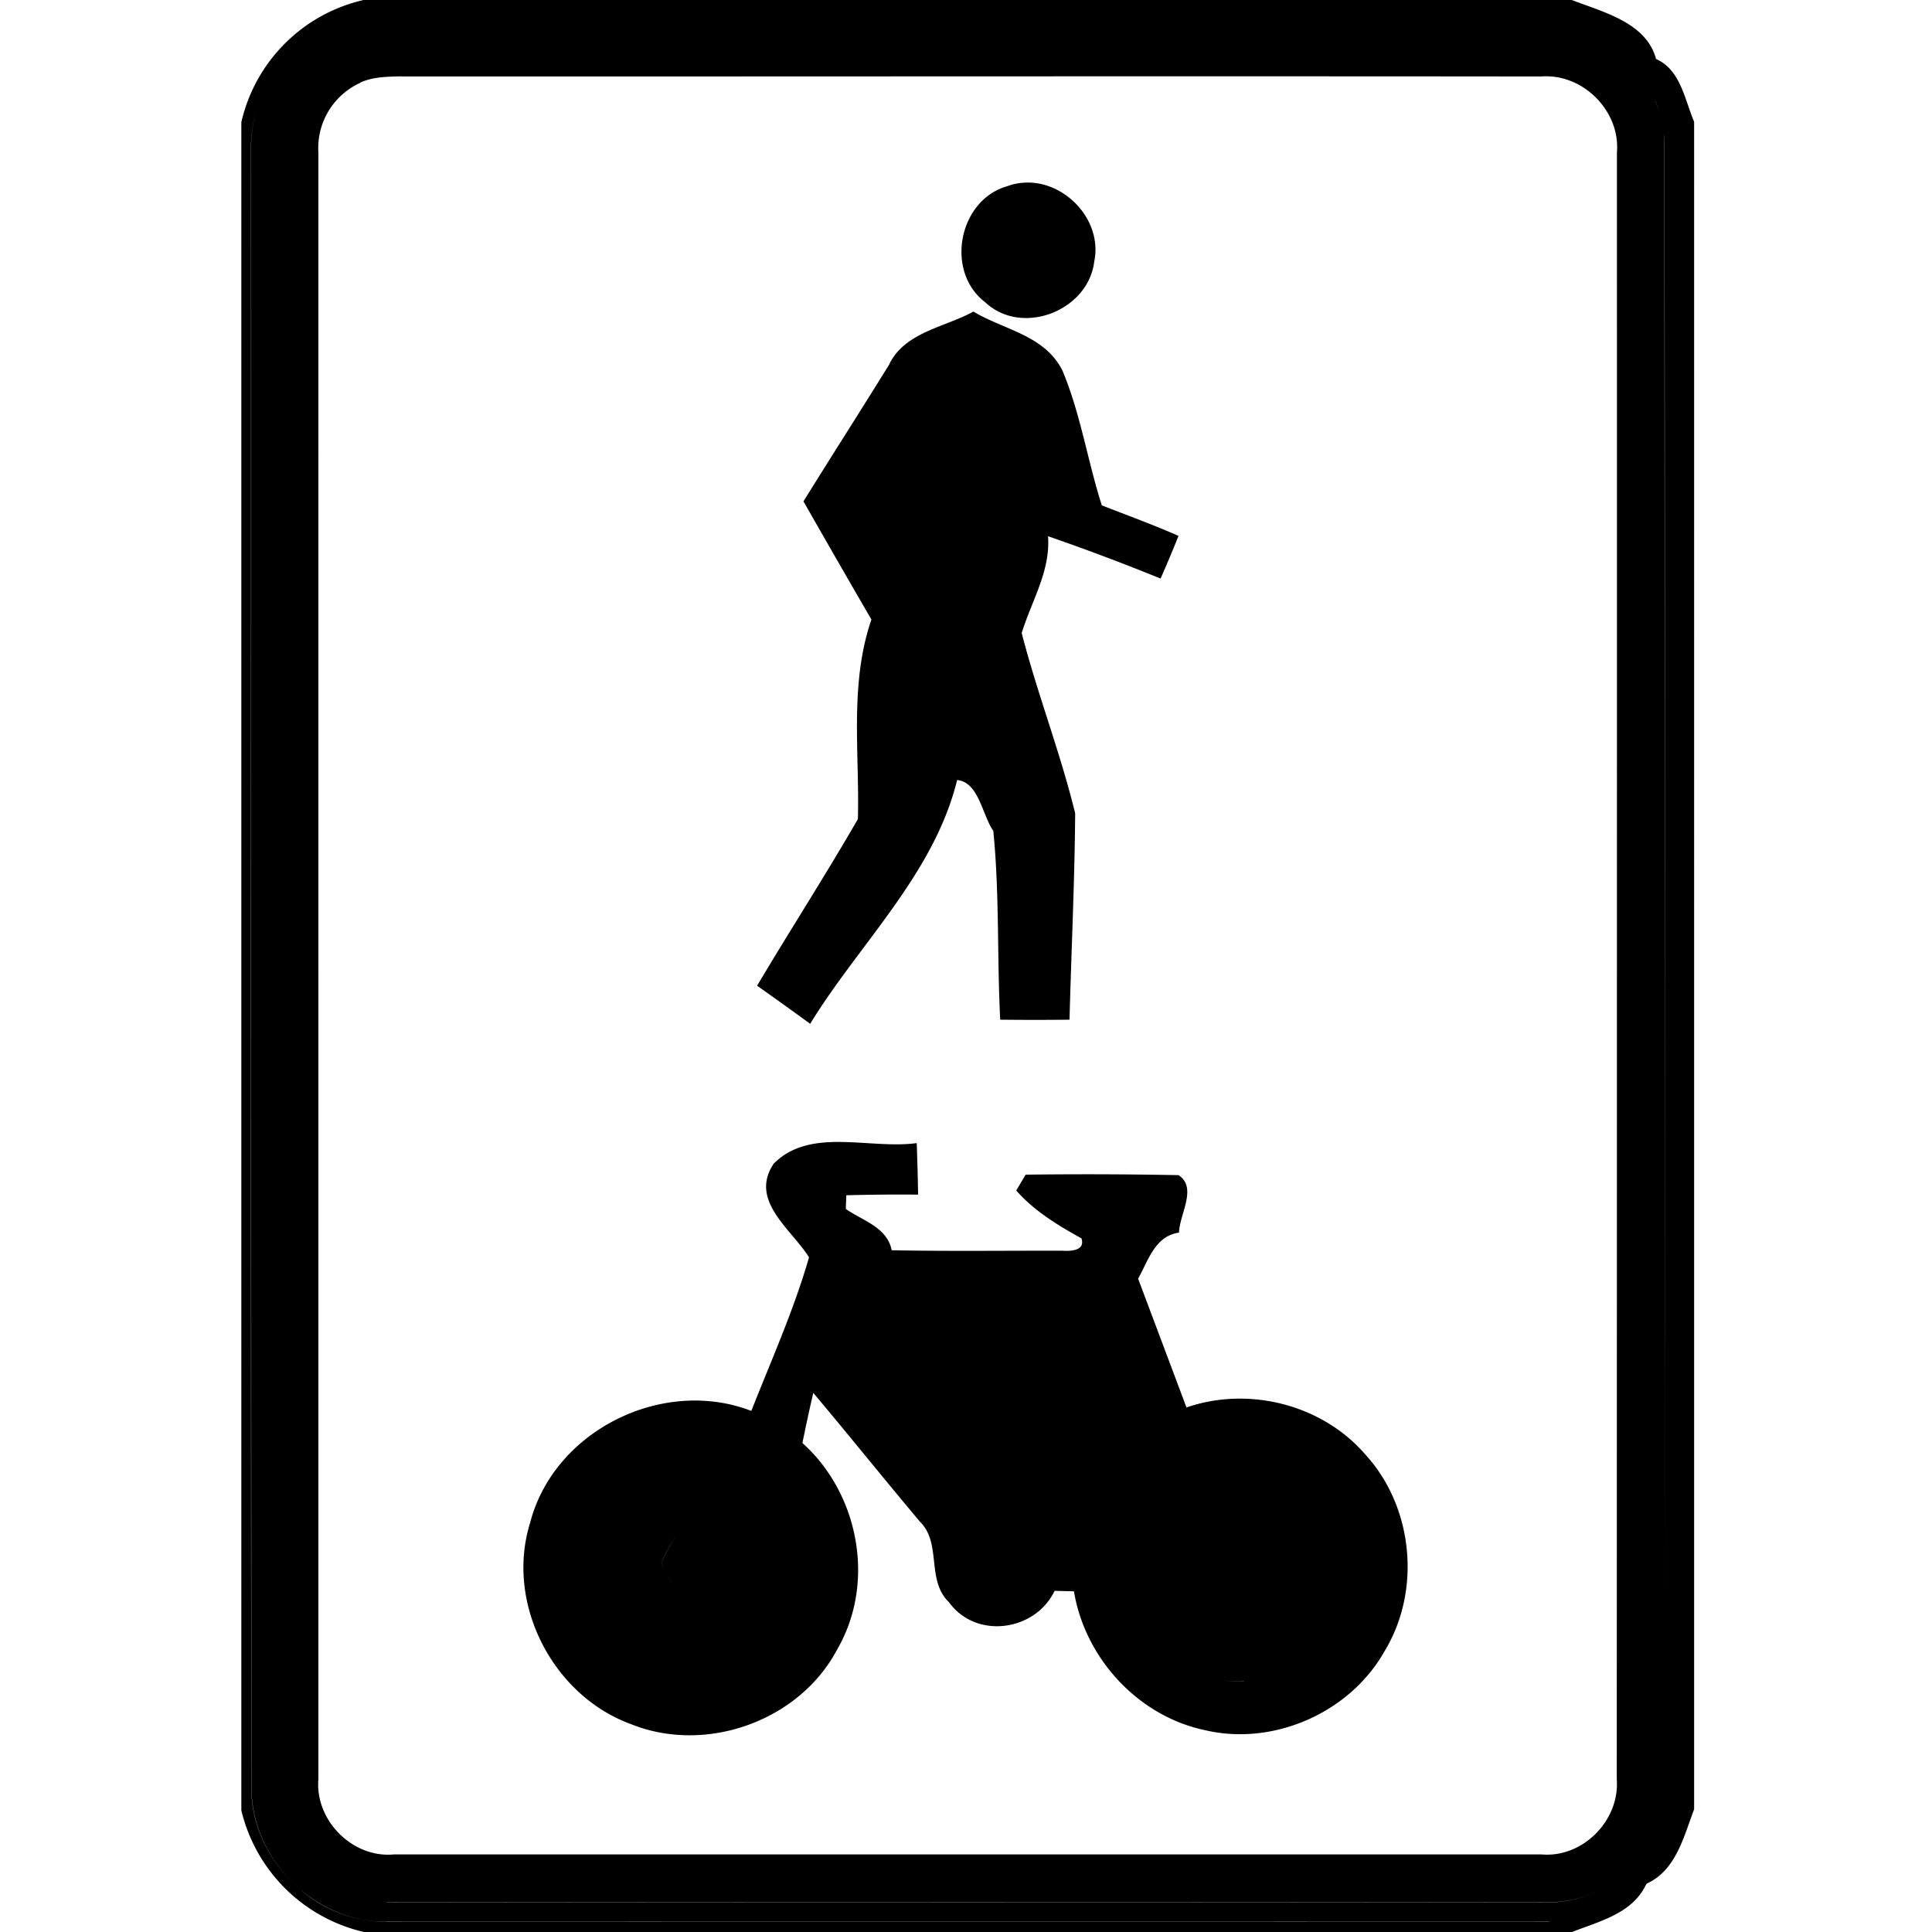 <svg xmlns="http://www.w3.org/2000/svg" width="24" height="24"><path d="m4.51 0-.002.002a2.02 2.02 0 0 0-1.51 1.516V22.49a2.04 2.04 0 0 0 1.531 1.512h14.994c.34-.134.757-.23.926-.594l.002-.002.006-.006.002-.002c.362-.167.457-.583.586-.923V1.512c-.118-.275-.168-.643-.47-.778h-.003V.732C20.45.278 19.912.15 19.525 0zm.474.95c4.721.001 9.443-.005 14.164 0 .515-.039.982.429.938.944q.001 10.105-.002 20.209c.039.51-.423.98-.936.933H4.895c-.514.05-.982-.421-.94-.933V1.893a.89.89 0 0 1 .522-.865l-.002-.002c.159-.073.338-.073.51-.078m15.577.302.002.002c.025.058.039.12.056.18-.017-.062-.033-.124-.058-.182m-17.385.143a1.7 1.7 0 0 0-.057.492c.002 6.77-.003 13.541.004 20.312-.004.501.244.974.621 1.287-.378-.313-.627-.784-.623-1.285-.008-6.77-.002-13.541-.004-20.312a1.7 1.7 0 0 1 .059-.494m17.492.261q.008.072.008.143c.008 6.77 0 13.54.002 20.31-.002-6.77.003-13.541-.004-20.312q0-.07-.006-.14m-7.941.614a.7.7 0 0 0-.215.044c-.606.171-.777 1.06-.274 1.442.455.428 1.28.107 1.354-.506.107-.515-.366-1.009-.865-.98m-.635 1.601c-.36.198-.851.254-1.047.656v.002c-.351.568-.713 1.132-1.065 1.7q.419.736.844 1.468c-.275.801-.146 1.654-.168 2.479-.403.699-.84 1.376-1.252 2.07q.332.234.659.473c.615-1.002 1.538-1.86 1.826-3.028.268.025.31.431.449.631.078.775.046 1.566.086 2.346q.43.005.861 0c.022-.854.064-1.71.07-2.564-.184-.756-.47-1.486-.664-2.239.122-.399.359-.769.327-1.203a28 28 0 0 1 1.398.526q.116-.263.223-.53c-.313-.138-.635-.255-.953-.379-.177-.554-.265-1.143-.49-1.677-.225-.44-.72-.5-1.104-.73m-1.64 10.315c-.316-.004-.616.04-.845.273v.002c-.303.456.228.813.442 1.158-.187.65-.468 1.277-.717 1.908-1.099-.425-2.452.243-2.748 1.391-.31.996.278 2.145 1.254 2.5.933.376 2.096-.04 2.564-.934.476-.824.267-1.93-.435-2.558a20 20 0 0 1 .135-.623c.446.53.879 1.07 1.326 1.601.272.268.074.726.36 1 .335.463 1.069.363 1.312-.142l.24.006c.138.835.8 1.553 1.633 1.726.85.198 1.795-.22 2.224-.98.46-.753.36-1.793-.236-2.444-.536-.623-1.449-.853-2.223-.586l-.601-1.6c.127-.224.208-.53.508-.572.006-.228.232-.56-.006-.714a60 60 0 0 0-1.899-.006l-.117.197c.225.255.516.432.81.594.05.15-.124.161-.228.154-.71-.002-1.419.008-2.129-.006-.056-.285-.361-.367-.57-.513l.006-.17q.445-.012.892-.008a34 34 0 0 0-.017-.64c-.29.04-.62-.01-.936-.014m2.92 3.652c-.129.341-.254.683-.39 1.021.136-.338.261-.68.39-1.021m-1.439.656c.048.065.12.13.194.14-.075-.01-.146-.075-.193-.14m-3.537.576q-.095.164-.18.332a.4.4 0 0 0 .024.09.4.4 0 0 1-.025-.09q.084-.168.181-.332m-.113.502a.4.4 0 0 0 .06.067h-.001a.4.4 0 0 1-.059-.067m8.1.932v.002zm-1.676.193q.035.02.07.037-.035-.017-.07-.037m.494.176q.124.018.25.012v.002a1.3 1.3 0 0 1-.25-.014M3.747 23.486c.293.244.665.391 1.056.385q7.222.002 14.443 0l-.002.002q-7.222.002-14.443 0a1.62 1.62 0 0 1-1.055-.387m16.066.02c-.175.08-.367.127-.565.125q-7.226.008-14.45 0l-.001-.002q7.226.008 14.451 0c.198.002.39-.043.564-.123"/></svg>